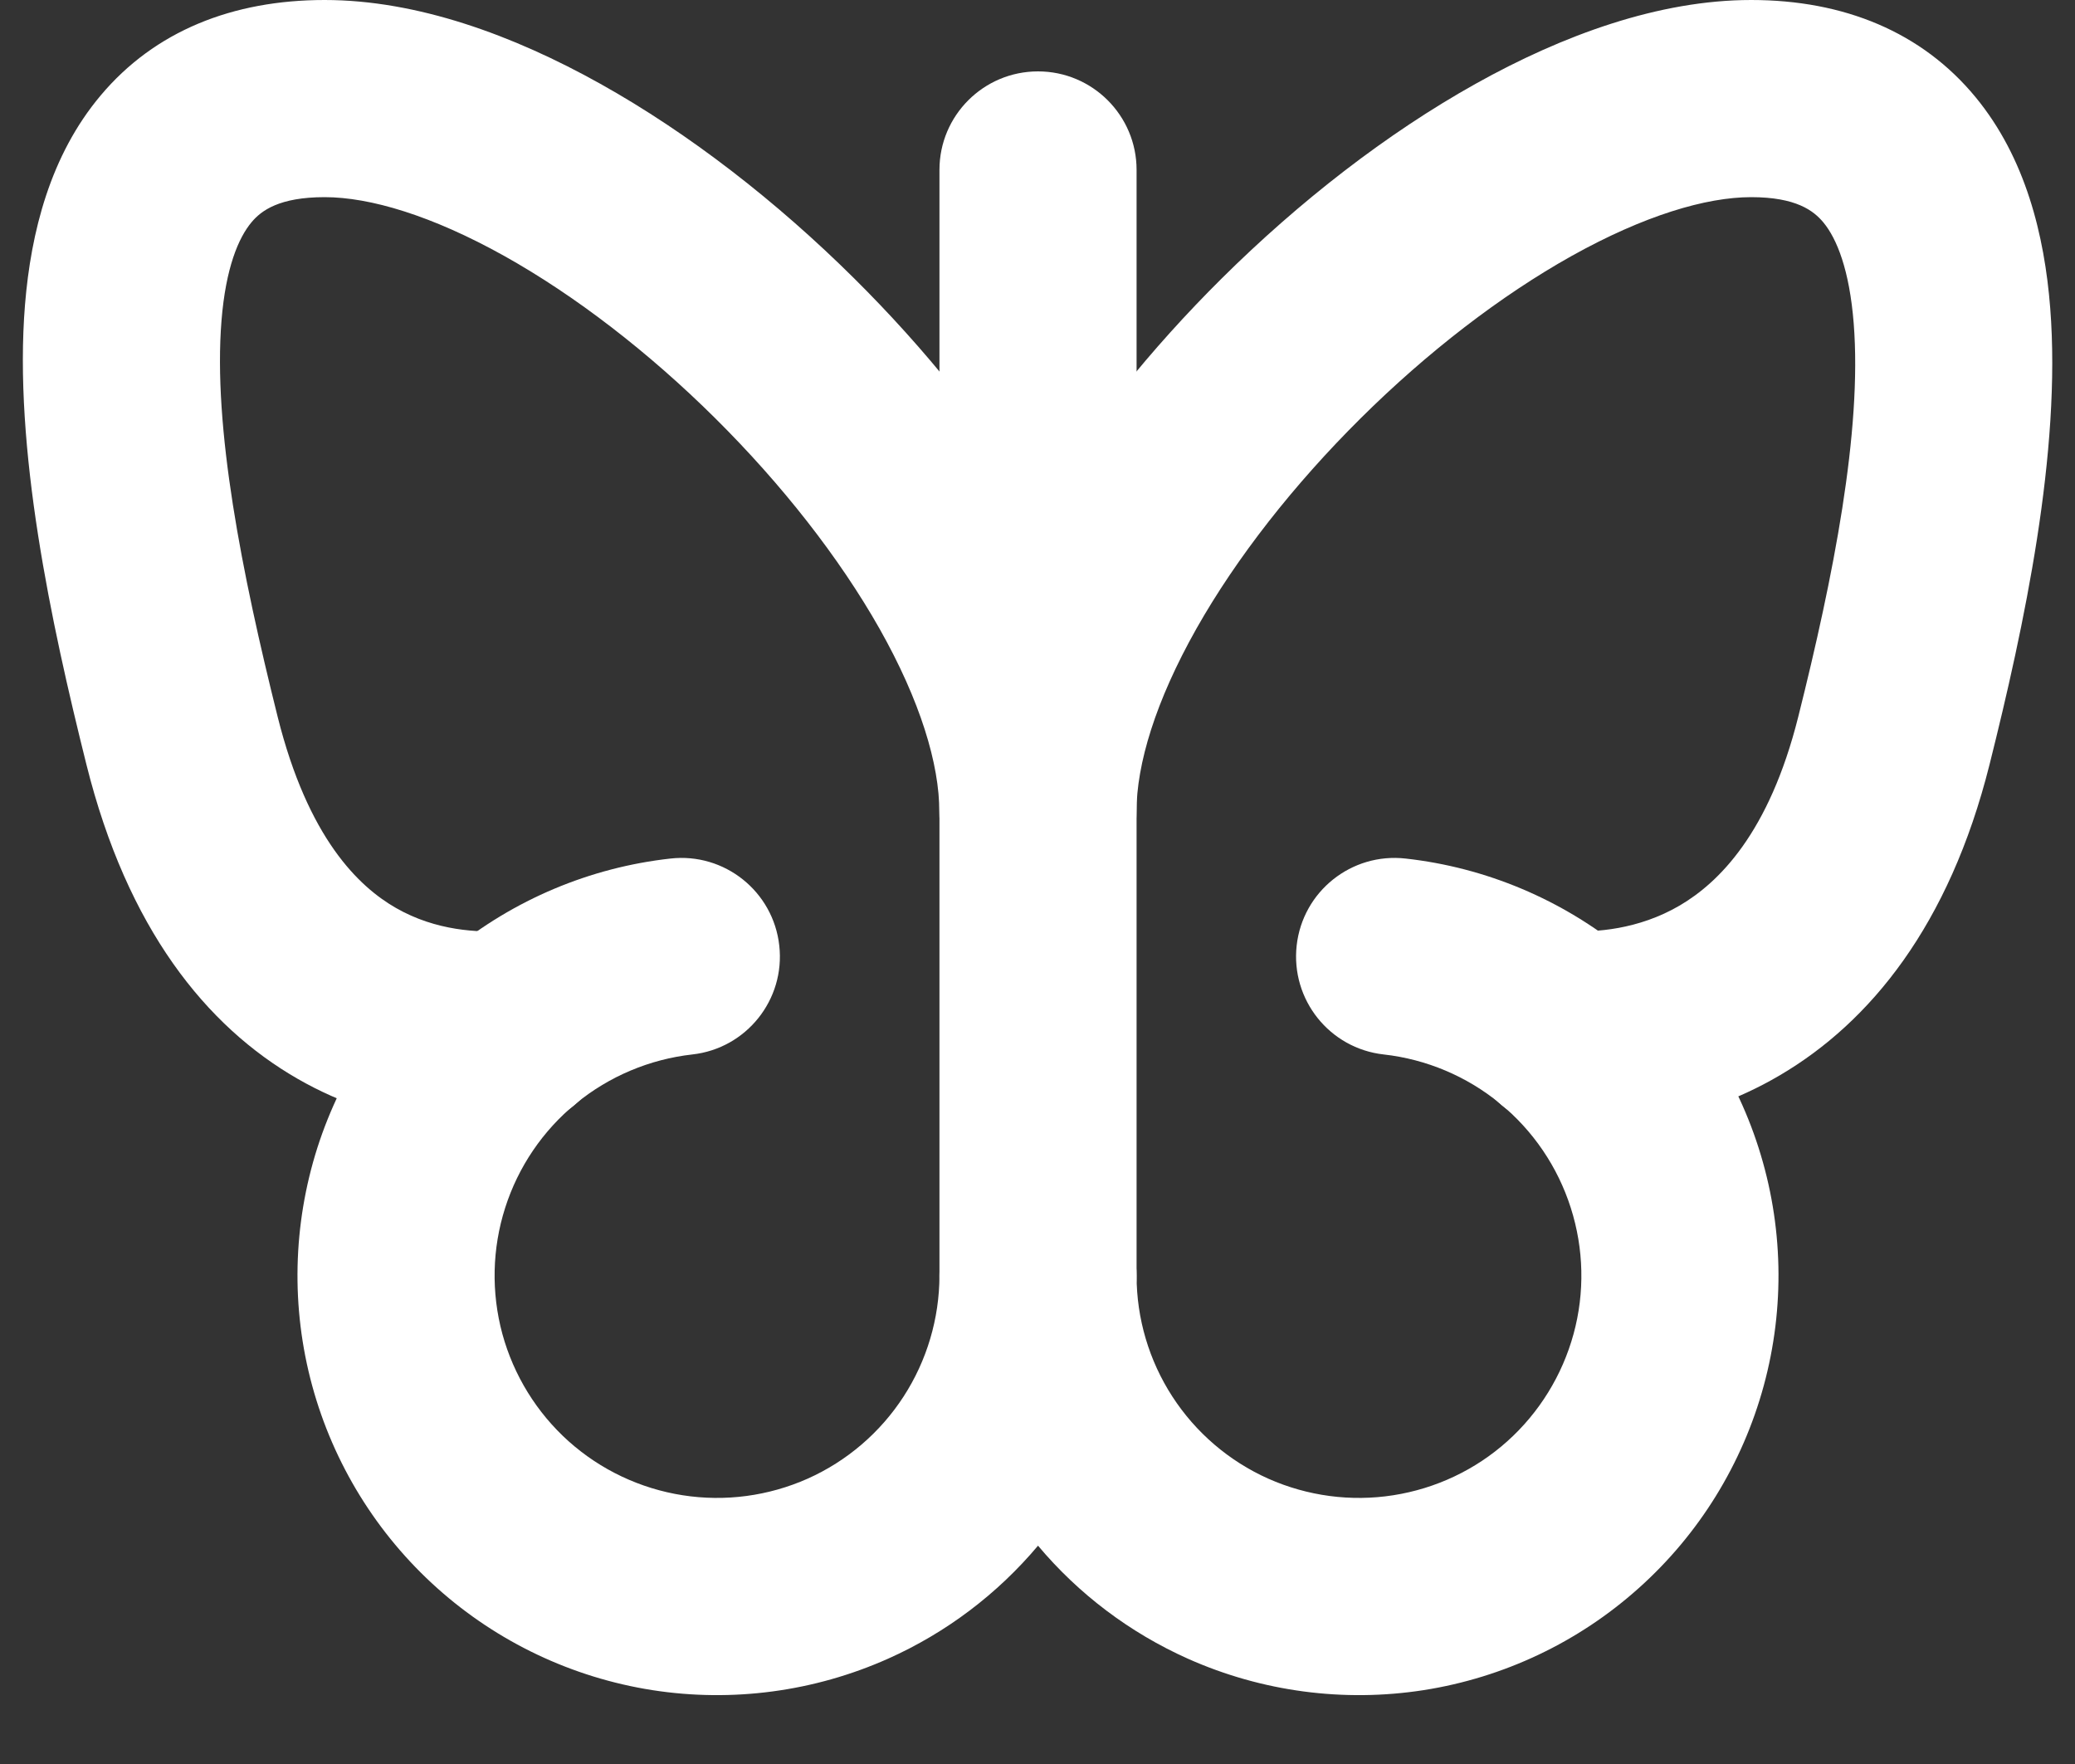 <svg width="20" height="17" viewBox="0 0 20 17" fill="none" xmlns="http://www.w3.org/2000/svg">
<rect x="0" y="0" width="20" height="17" fill="#333333" stroke="none"/>
<path fill-rule="evenodd" clip-rule="evenodd" d="M10.005 0.688C10.529 0.688 10.955 1.113 10.955 1.637V12.294C10.955 12.818 10.529 13.244 10.005 13.244C9.48 13.244 9.055 12.818 9.055 12.294V1.637C9.055 1.113 9.48 0.688 10.005 0.688Z" fill="white"/>
<path fill-rule="evenodd" clip-rule="evenodd" d="M0.971 0.919C1.491 0.3 2.241 0 3.129 0C4.02 0 4.946 0.338 5.787 0.808C6.643 1.286 7.487 1.943 8.232 2.682C8.914 3.358 9.531 4.121 10.004 4.907C10.478 4.121 11.095 3.358 11.777 2.682C12.522 1.943 13.366 1.286 14.222 0.808C15.063 0.338 15.989 0 16.879 0C17.775 0 18.526 0.31 19.042 0.937C19.524 1.522 19.706 2.269 19.761 2.967C19.87 4.353 19.509 6.04 19.176 7.369C18.788 8.916 18.027 9.851 17.153 10.364C16.308 10.86 15.474 10.893 15.035 10.871C14.511 10.844 14.108 10.398 14.135 9.874C14.161 9.35 14.607 8.947 15.131 8.973C15.371 8.985 15.788 8.962 16.191 8.726C16.565 8.506 17.051 8.032 17.333 6.906C17.67 5.562 17.949 4.155 17.867 3.116C17.826 2.601 17.705 2.302 17.576 2.145C17.481 2.03 17.311 1.9 16.879 1.9C16.442 1.9 15.845 2.078 15.148 2.467C14.466 2.848 13.757 3.394 13.115 4.031C12.473 4.668 11.919 5.373 11.532 6.058C11.138 6.756 10.954 7.364 10.954 7.825C10.954 8.35 10.529 8.775 10.004 8.775C9.48 8.775 9.054 8.35 9.054 7.825C9.054 7.364 8.871 6.756 8.477 6.058C8.089 5.373 7.536 4.668 6.894 4.031C6.252 3.394 5.543 2.848 4.861 2.467C4.164 2.078 3.567 1.9 3.129 1.9C2.691 1.9 2.518 2.03 2.425 2.141C2.298 2.292 2.176 2.582 2.135 3.089C2.052 4.117 2.33 5.521 2.676 6.907C2.969 8.079 3.457 8.544 3.816 8.75C4.205 8.973 4.609 8.987 4.878 8.973C5.402 8.947 5.848 9.35 5.874 9.874C5.901 10.398 5.498 10.844 4.974 10.871C4.563 10.892 3.725 10.888 2.871 10.398C1.985 9.89 1.227 8.946 0.833 7.368C0.492 6.004 0.129 4.314 0.241 2.936C0.298 2.24 0.483 1.498 0.971 0.919Z" fill="white"/>
<path fill-rule="evenodd" clip-rule="evenodd" d="M7.511 9.112C7.57 9.634 7.194 10.104 6.673 10.162C6.262 10.208 5.872 10.372 5.552 10.634C5.232 10.896 4.995 11.245 4.869 11.64C4.743 12.034 4.734 12.456 4.842 12.855C4.951 13.254 5.173 13.614 5.481 13.89C5.79 14.166 6.171 14.346 6.58 14.41C6.989 14.474 7.407 14.418 7.785 14.25C8.163 14.081 8.484 13.806 8.709 13.459C8.934 13.112 9.054 12.707 9.055 12.294C9.055 11.769 9.48 11.344 10.005 11.344C10.529 11.344 10.954 11.769 10.955 12.294C10.955 12.707 11.075 13.112 11.3 13.459C11.525 13.806 11.846 14.081 12.224 14.25C12.602 14.418 13.021 14.474 13.429 14.41C13.838 14.346 14.22 14.166 14.528 13.89C14.836 13.614 15.058 13.254 15.167 12.855C15.276 12.456 15.266 12.034 15.14 11.64C15.014 11.245 14.777 10.896 14.457 10.634C14.137 10.372 13.748 10.208 13.337 10.162C12.815 10.104 12.44 9.634 12.498 9.112C12.556 8.591 13.026 8.215 13.548 8.274C14.323 8.36 15.057 8.67 15.661 9.164C16.265 9.659 16.713 10.318 16.95 11.061C17.188 11.805 17.205 12.601 17 13.354C16.795 14.107 16.377 14.785 15.795 15.305C15.214 15.826 14.494 16.167 13.723 16.288C12.951 16.408 12.162 16.303 11.449 15.985C10.89 15.735 10.396 15.362 10.005 14.896C9.613 15.362 9.12 15.735 8.56 15.985C7.847 16.303 7.058 16.408 6.287 16.288C5.516 16.167 4.796 15.826 4.214 15.305C3.633 14.785 3.214 14.107 3.009 13.354C2.804 12.601 2.822 11.805 3.059 11.061C3.297 10.318 3.744 9.659 4.348 9.164C4.952 8.67 5.686 8.36 6.462 8.274C6.983 8.215 7.453 8.591 7.511 9.112Z" fill="white"/>
</svg>
